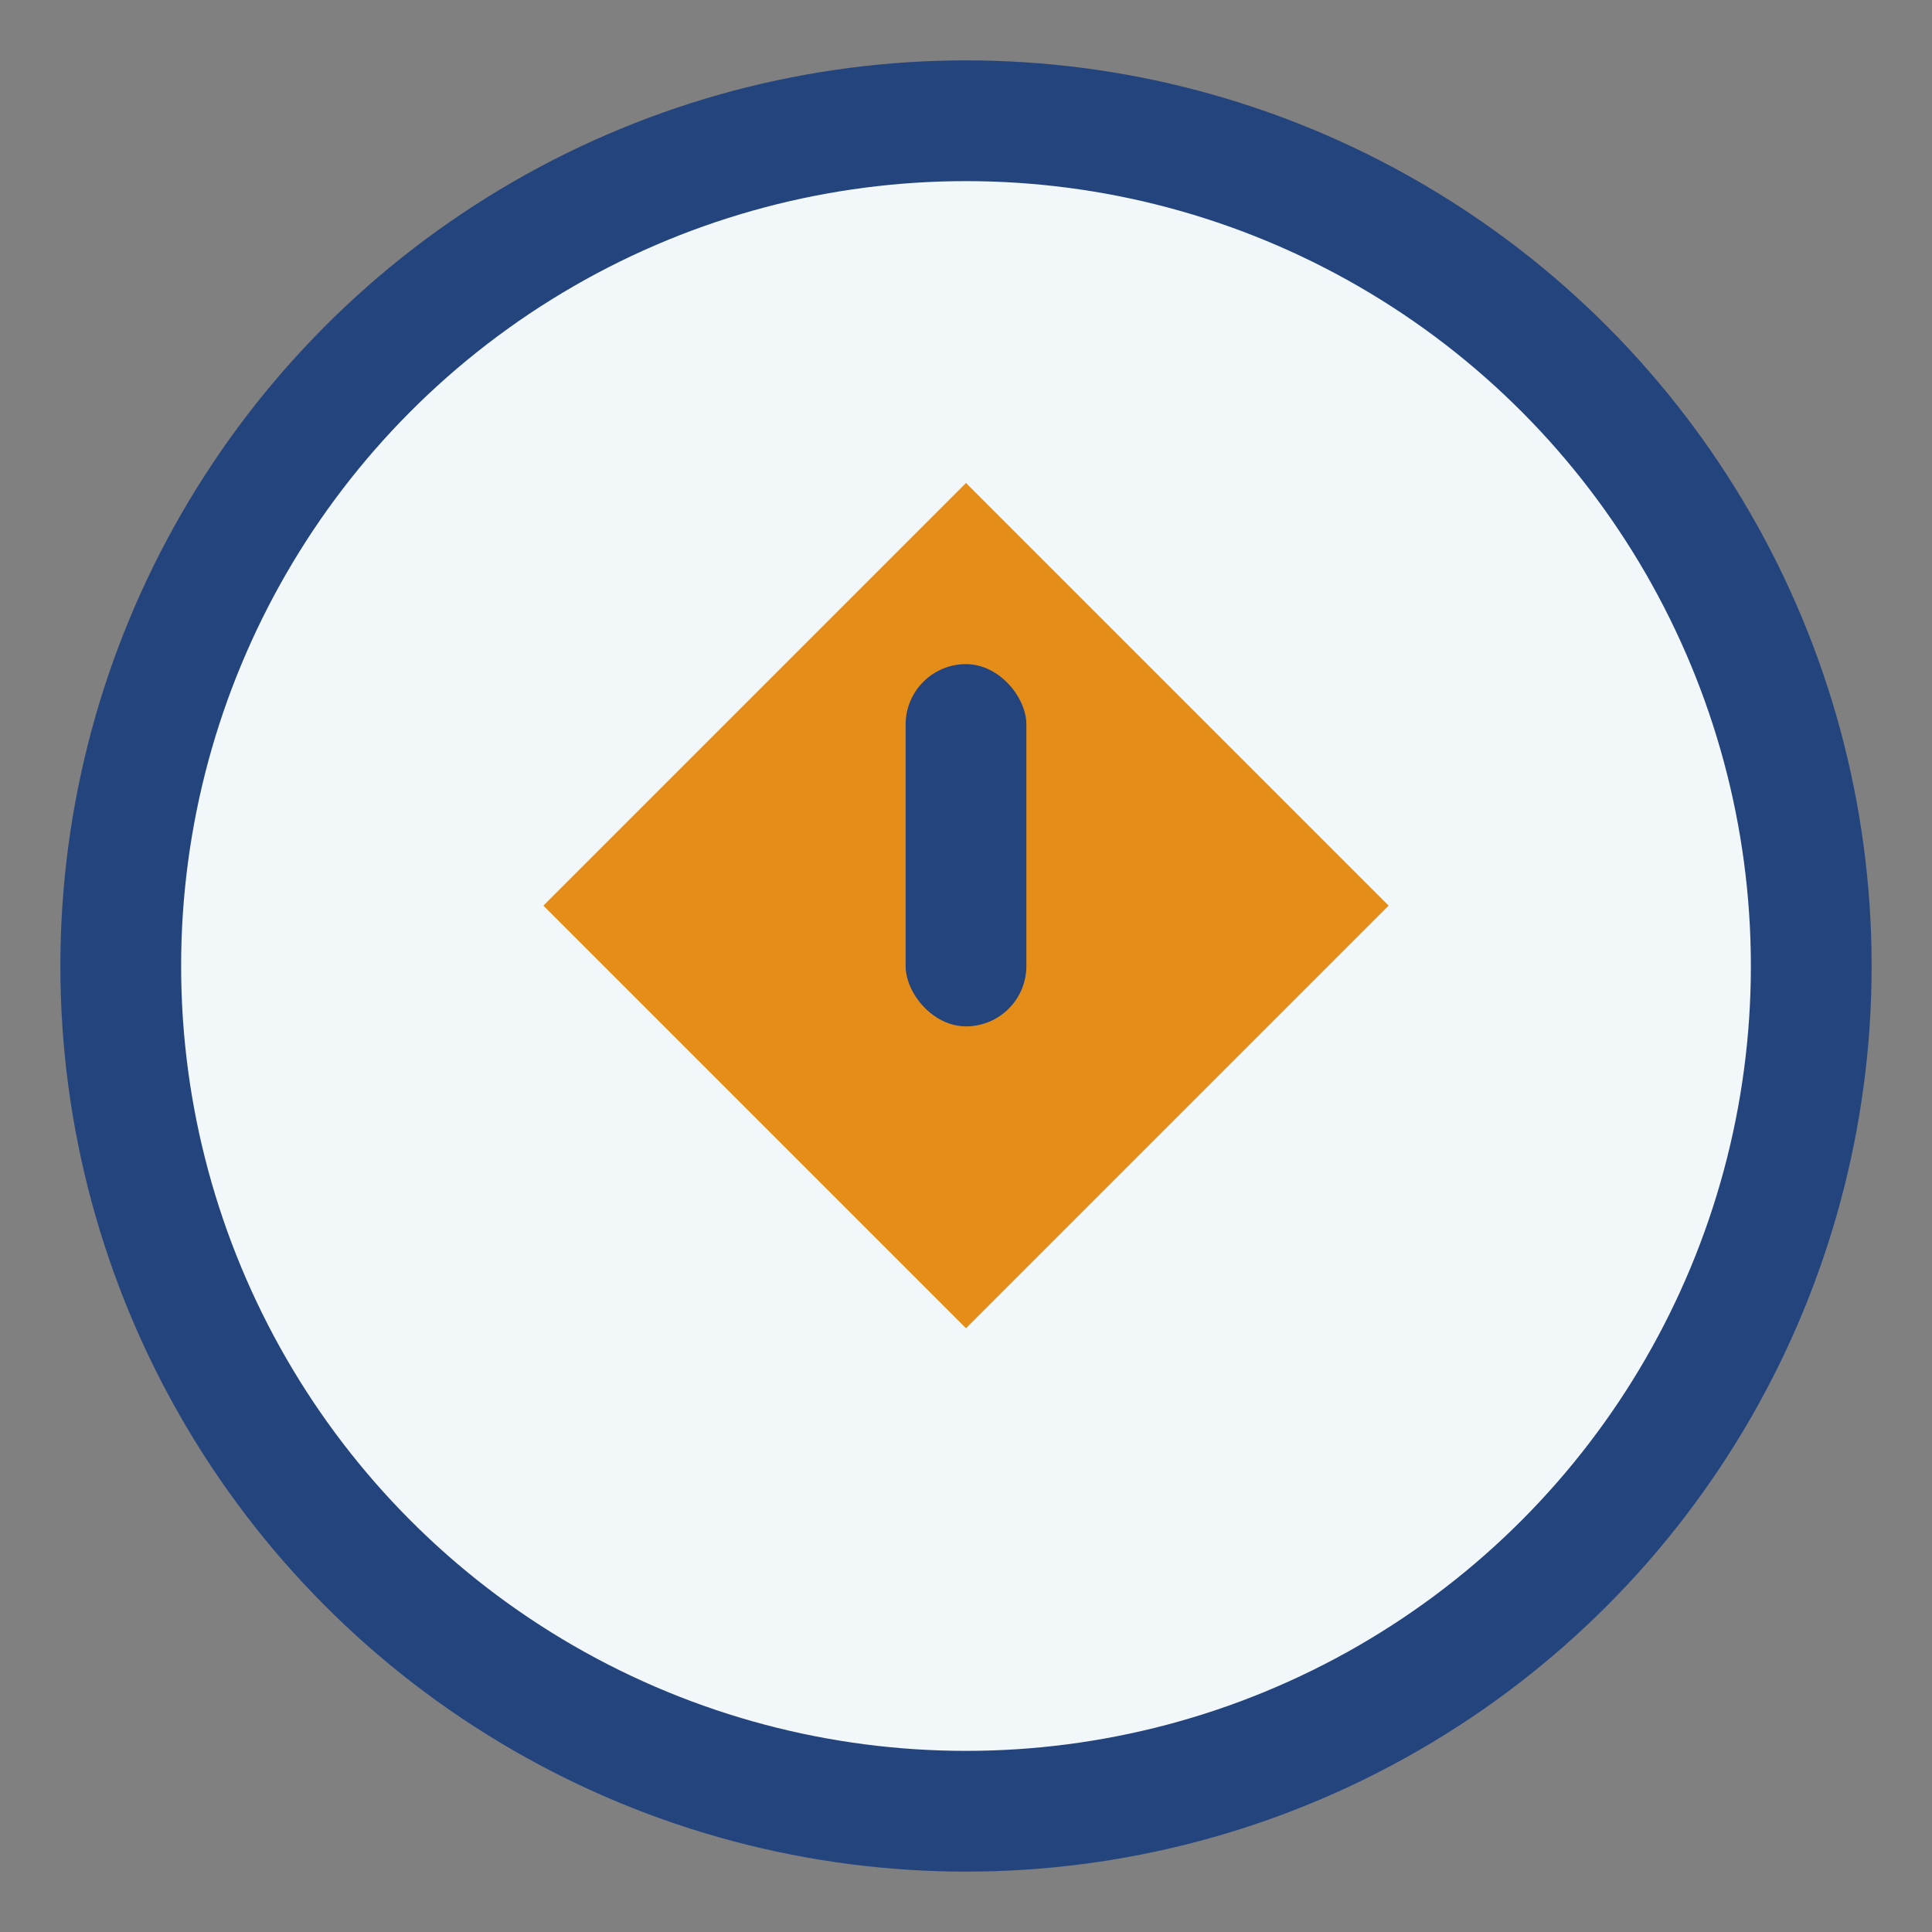 <?xml version="1.0" encoding="UTF-8"?>
<svg xmlns="http://www.w3.org/2000/svg" width="32" height="32" viewBox="0 0 32 32"><rect x="0" y="0" width="32" height="32" fill="#808080" stroke="none"/><circle cx="16" cy="16" r="14" stroke="#24447D" stroke-width="2" fill="#F2F7FA"/><path d="M16 8l7 7-7 7-7-7Z" fill="#E48D19"/><rect x="15" y="11" width="2" height="6" rx="1" fill="#24447D"/></svg>